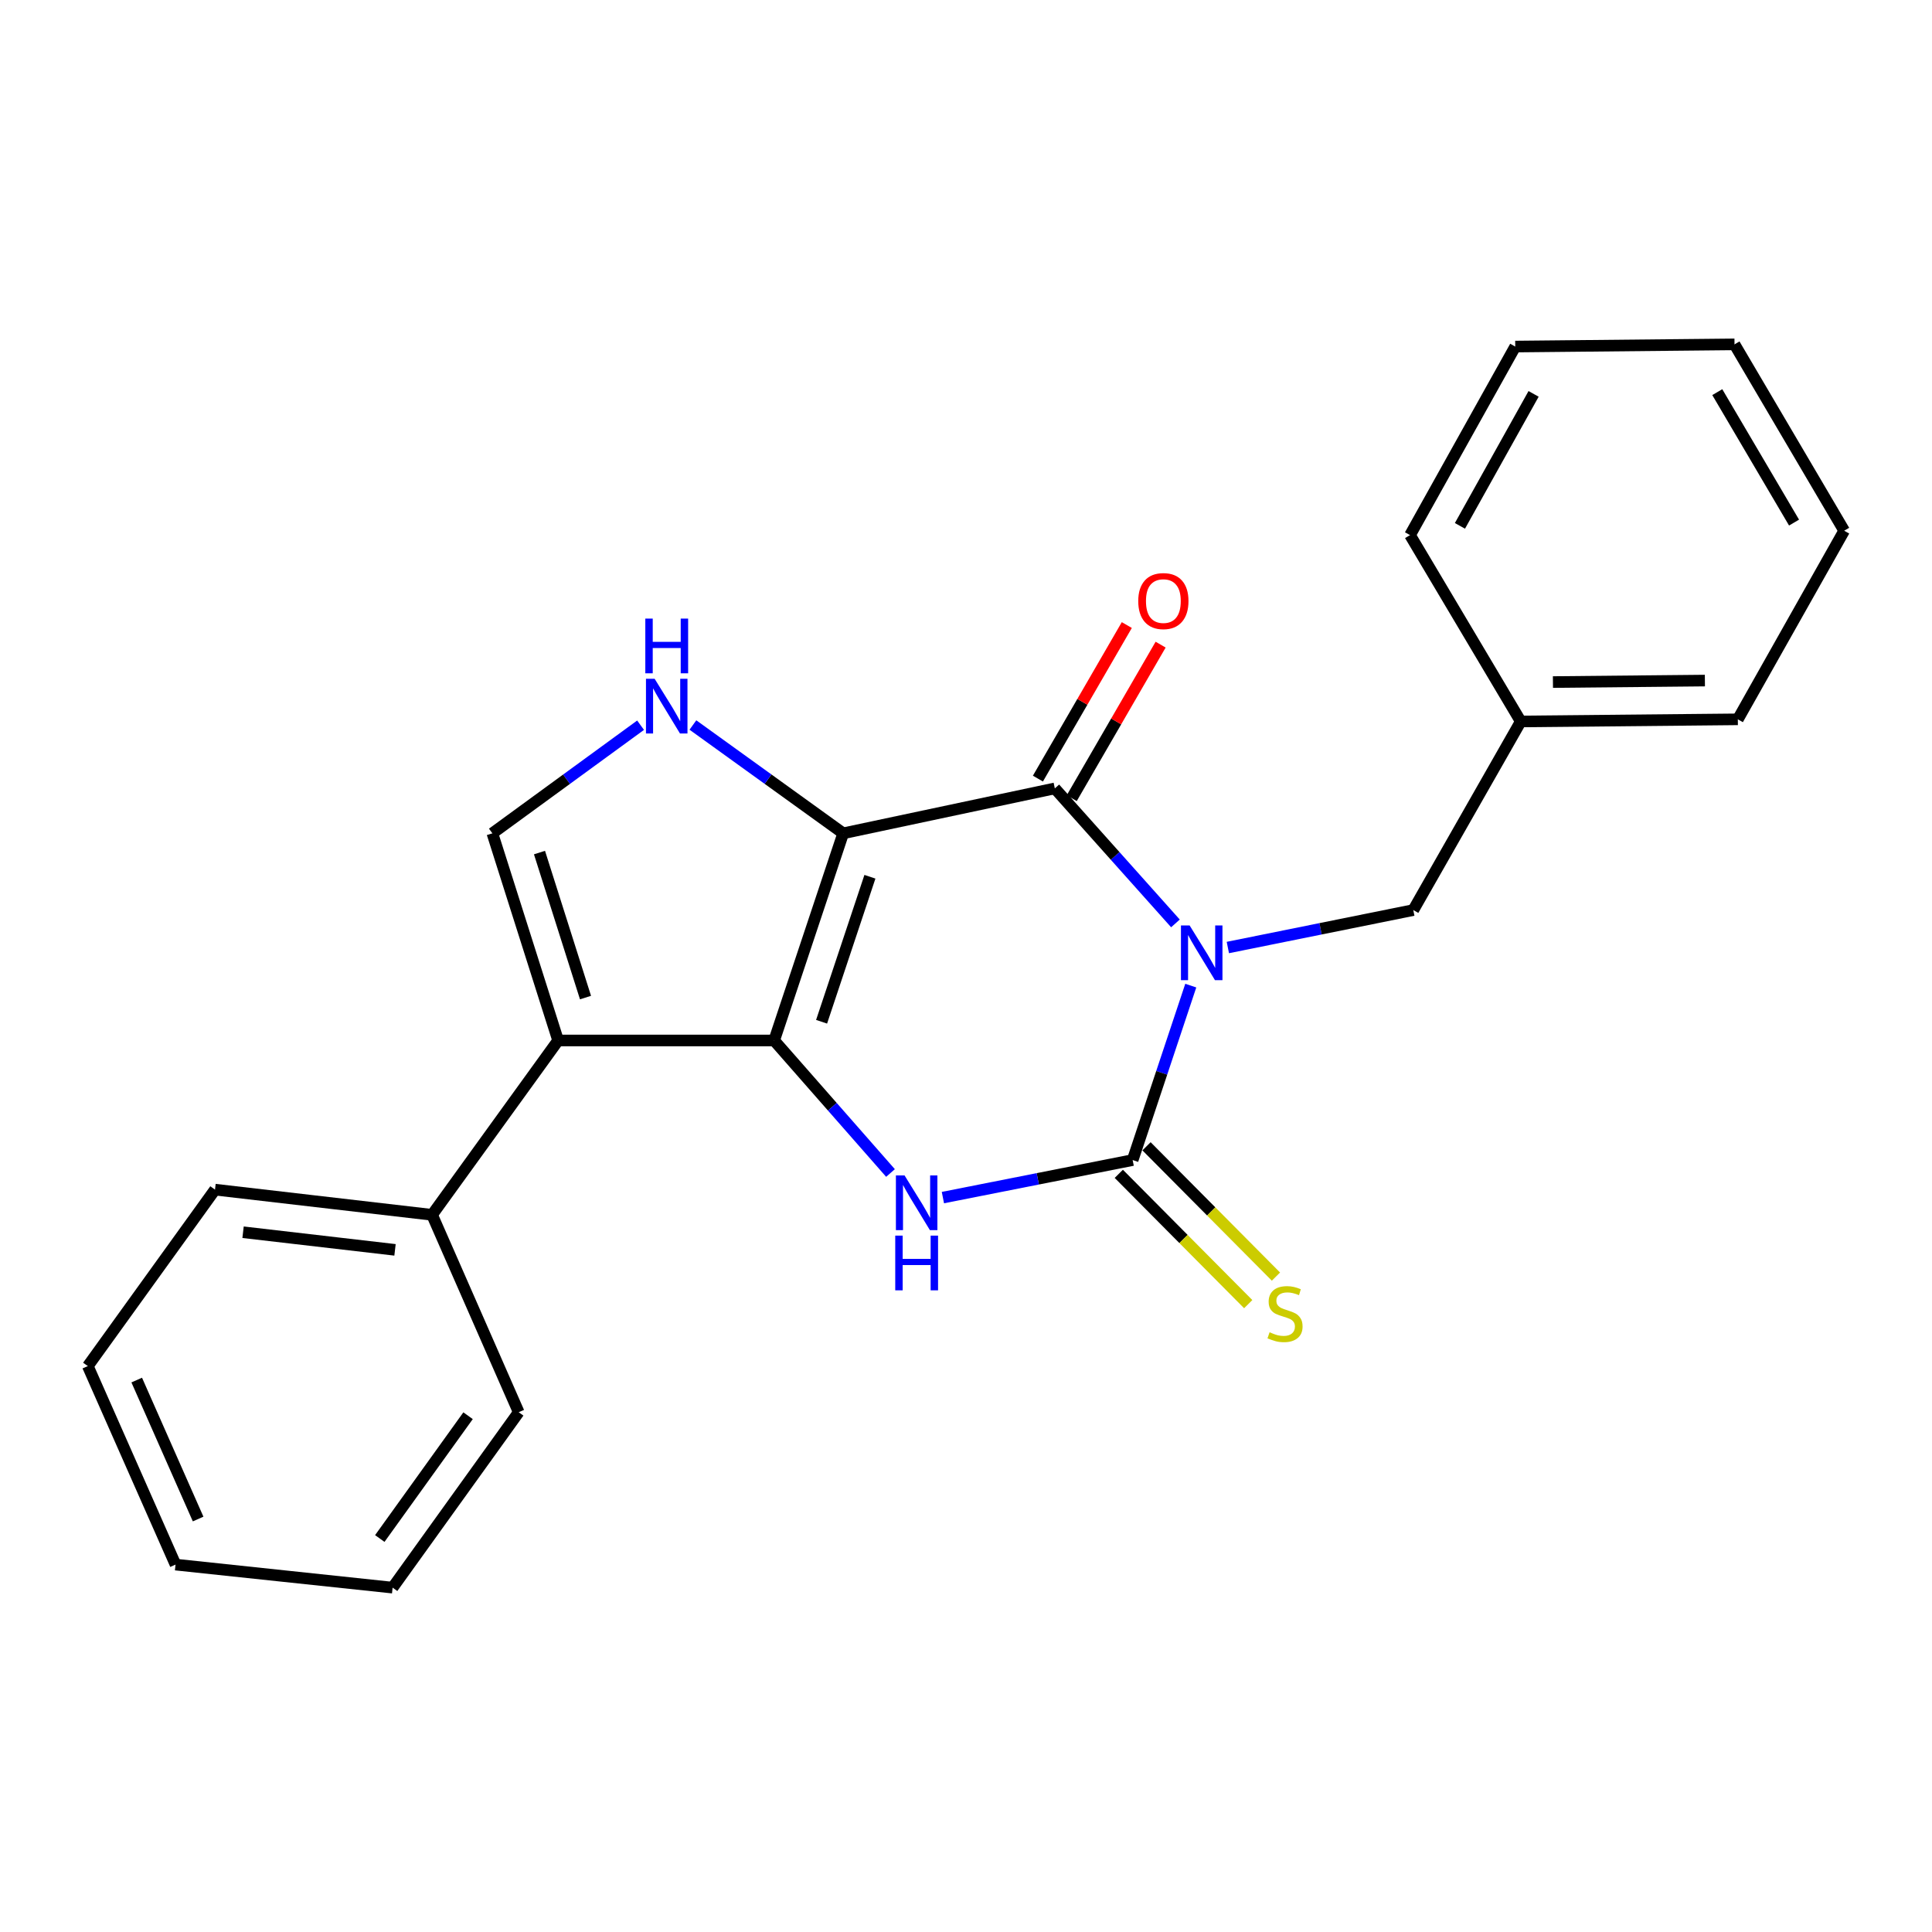 <?xml version='1.0' encoding='iso-8859-1'?>
<svg version='1.1' baseProfile='full'
              xmlns='http://www.w3.org/2000/svg'
                      xmlns:rdkit='http://www.rdkit.org/xml'
                      xmlns:xlink='http://www.w3.org/1999/xlink'
                  xml:space='preserve'
width='1000px' height='1000px' viewBox='0 0 1000 1000'>
<!-- END OF HEADER -->
<rect style='opacity:1.0;fill:#FFFFFF;stroke:none' width='1000' height='1000' x='0' y='0'> </rect>
<path class='bond-1' d='M 436.438,431.324 L 400.701,538.547' style='fill:none;fill-rule:evenodd;stroke:#000000;stroke-width:6px;stroke-linecap:butt;stroke-linejoin:miter;stroke-opacity:1' />
<path class='bond-1' d='M 450.268,453.804 L 425.252,528.859' style='fill:none;fill-rule:evenodd;stroke:#000000;stroke-width:6px;stroke-linecap:butt;stroke-linejoin:miter;stroke-opacity:1' />
<path class='bond-2' d='M 436.438,431.324 L 545.975,408.073' style='fill:none;fill-rule:evenodd;stroke:#000000;stroke-width:6px;stroke-linecap:butt;stroke-linejoin:miter;stroke-opacity:1' />
<path class='bond-6' d='M 436.438,431.324 L 397.544,403.293' style='fill:none;fill-rule:evenodd;stroke:#000000;stroke-width:6px;stroke-linecap:butt;stroke-linejoin:miter;stroke-opacity:1' />
<path class='bond-6' d='M 397.544,403.293 L 358.65,375.261' style='fill:none;fill-rule:evenodd;stroke:#0000FF;stroke-width:6px;stroke-linecap:butt;stroke-linejoin:miter;stroke-opacity:1' />
<path class='bond-0' d='M 608.408,477.953 L 577.191,443.013' style='fill:none;fill-rule:evenodd;stroke:#0000FF;stroke-width:6px;stroke-linecap:butt;stroke-linejoin:miter;stroke-opacity:1' />
<path class='bond-0' d='M 577.191,443.013 L 545.975,408.073' style='fill:none;fill-rule:evenodd;stroke:#000000;stroke-width:6px;stroke-linecap:butt;stroke-linejoin:miter;stroke-opacity:1' />
<path class='bond-3' d='M 616.342,510.154 L 601.302,555.3' style='fill:none;fill-rule:evenodd;stroke:#0000FF;stroke-width:6px;stroke-linecap:butt;stroke-linejoin:miter;stroke-opacity:1' />
<path class='bond-3' d='M 601.302,555.3 L 586.263,600.446' style='fill:none;fill-rule:evenodd;stroke:#000000;stroke-width:6px;stroke-linecap:butt;stroke-linejoin:miter;stroke-opacity:1' />
<path class='bond-8' d='M 635.533,490.434 L 683.524,480.743' style='fill:none;fill-rule:evenodd;stroke:#0000FF;stroke-width:6px;stroke-linecap:butt;stroke-linejoin:miter;stroke-opacity:1' />
<path class='bond-8' d='M 683.524,480.743 L 731.515,471.051' style='fill:none;fill-rule:evenodd;stroke:#000000;stroke-width:6px;stroke-linecap:butt;stroke-linejoin:miter;stroke-opacity:1' />
<path class='bond-4' d='M 400.701,538.547 L 430.811,572.845' style='fill:none;fill-rule:evenodd;stroke:#000000;stroke-width:6px;stroke-linecap:butt;stroke-linejoin:miter;stroke-opacity:1' />
<path class='bond-4' d='M 430.811,572.845 L 460.921,607.144' style='fill:none;fill-rule:evenodd;stroke:#0000FF;stroke-width:6px;stroke-linecap:butt;stroke-linejoin:miter;stroke-opacity:1' />
<path class='bond-5' d='M 400.701,538.547 L 288.882,538.547' style='fill:none;fill-rule:evenodd;stroke:#000000;stroke-width:6px;stroke-linecap:butt;stroke-linejoin:miter;stroke-opacity:1' />
<path class='bond-10' d='M 554.728,413.14 L 577.734,373.402' style='fill:none;fill-rule:evenodd;stroke:#000000;stroke-width:6px;stroke-linecap:butt;stroke-linejoin:miter;stroke-opacity:1' />
<path class='bond-10' d='M 577.734,373.402 L 600.739,333.663' style='fill:none;fill-rule:evenodd;stroke:#FF0000;stroke-width:6px;stroke-linecap:butt;stroke-linejoin:miter;stroke-opacity:1' />
<path class='bond-10' d='M 537.222,403.005 L 560.227,363.267' style='fill:none;fill-rule:evenodd;stroke:#000000;stroke-width:6px;stroke-linecap:butt;stroke-linejoin:miter;stroke-opacity:1' />
<path class='bond-10' d='M 560.227,363.267 L 583.233,323.528' style='fill:none;fill-rule:evenodd;stroke:#FF0000;stroke-width:6px;stroke-linecap:butt;stroke-linejoin:miter;stroke-opacity:1' />
<path class='bond-9' d='M 579.087,607.573 L 612.582,641.298' style='fill:none;fill-rule:evenodd;stroke:#000000;stroke-width:6px;stroke-linecap:butt;stroke-linejoin:miter;stroke-opacity:1' />
<path class='bond-9' d='M 612.582,641.298 L 646.078,675.022' style='fill:none;fill-rule:evenodd;stroke:#CCCC00;stroke-width:6px;stroke-linecap:butt;stroke-linejoin:miter;stroke-opacity:1' />
<path class='bond-9' d='M 593.439,593.318 L 626.935,627.043' style='fill:none;fill-rule:evenodd;stroke:#000000;stroke-width:6px;stroke-linecap:butt;stroke-linejoin:miter;stroke-opacity:1' />
<path class='bond-9' d='M 626.935,627.043 L 660.43,660.767' style='fill:none;fill-rule:evenodd;stroke:#CCCC00;stroke-width:6px;stroke-linecap:butt;stroke-linejoin:miter;stroke-opacity:1' />
<path class='bond-24' d='M 586.263,600.446 L 537.154,610.16' style='fill:none;fill-rule:evenodd;stroke:#000000;stroke-width:6px;stroke-linecap:butt;stroke-linejoin:miter;stroke-opacity:1' />
<path class='bond-24' d='M 537.154,610.16 L 488.045,619.874' style='fill:none;fill-rule:evenodd;stroke:#0000FF;stroke-width:6px;stroke-linecap:butt;stroke-linejoin:miter;stroke-opacity:1' />
<path class='bond-11' d='M 288.882,538.547 L 223.645,628.788' style='fill:none;fill-rule:evenodd;stroke:#000000;stroke-width:6px;stroke-linecap:butt;stroke-linejoin:miter;stroke-opacity:1' />
<path class='bond-23' d='M 288.882,538.547 L 254.853,431.324' style='fill:none;fill-rule:evenodd;stroke:#000000;stroke-width:6px;stroke-linecap:butt;stroke-linejoin:miter;stroke-opacity:1' />
<path class='bond-23' d='M 303.058,516.344 L 279.238,441.289' style='fill:none;fill-rule:evenodd;stroke:#000000;stroke-width:6px;stroke-linecap:butt;stroke-linejoin:miter;stroke-opacity:1' />
<path class='bond-7' d='M 331.562,375.364 L 293.208,403.344' style='fill:none;fill-rule:evenodd;stroke:#0000FF;stroke-width:6px;stroke-linecap:butt;stroke-linejoin:miter;stroke-opacity:1' />
<path class='bond-7' d='M 293.208,403.344 L 254.853,431.324' style='fill:none;fill-rule:evenodd;stroke:#000000;stroke-width:6px;stroke-linecap:butt;stroke-linejoin:miter;stroke-opacity:1' />
<path class='bond-12' d='M 731.515,471.051 L 787.143,373.426' style='fill:none;fill-rule:evenodd;stroke:#000000;stroke-width:6px;stroke-linecap:butt;stroke-linejoin:miter;stroke-opacity:1' />
<path class='bond-13' d='M 223.645,628.788 L 111.287,615.752' style='fill:none;fill-rule:evenodd;stroke:#000000;stroke-width:6px;stroke-linecap:butt;stroke-linejoin:miter;stroke-opacity:1' />
<path class='bond-13' d='M 204.46,646.926 L 125.809,637.801' style='fill:none;fill-rule:evenodd;stroke:#000000;stroke-width:6px;stroke-linecap:butt;stroke-linejoin:miter;stroke-opacity:1' />
<path class='bond-14' d='M 223.645,628.788 L 268.485,730.964' style='fill:none;fill-rule:evenodd;stroke:#000000;stroke-width:6px;stroke-linecap:butt;stroke-linejoin:miter;stroke-opacity:1' />
<path class='bond-15' d='M 787.143,373.426 L 899.501,372.325' style='fill:none;fill-rule:evenodd;stroke:#000000;stroke-width:6px;stroke-linecap:butt;stroke-linejoin:miter;stroke-opacity:1' />
<path class='bond-15' d='M 803.799,353.033 L 882.45,352.262' style='fill:none;fill-rule:evenodd;stroke:#000000;stroke-width:6px;stroke-linecap:butt;stroke-linejoin:miter;stroke-opacity:1' />
<path class='bond-16' d='M 787.143,373.426 L 729.829,276.97' style='fill:none;fill-rule:evenodd;stroke:#000000;stroke-width:6px;stroke-linecap:butt;stroke-linejoin:miter;stroke-opacity:1' />
<path class='bond-18' d='M 111.287,615.752 L 45.455,707.084' style='fill:none;fill-rule:evenodd;stroke:#000000;stroke-width:6px;stroke-linecap:butt;stroke-linejoin:miter;stroke-opacity:1' />
<path class='bond-17' d='M 268.485,730.964 L 203.214,821.757' style='fill:none;fill-rule:evenodd;stroke:#000000;stroke-width:6px;stroke-linecap:butt;stroke-linejoin:miter;stroke-opacity:1' />
<path class='bond-17' d='M 242.27,732.776 L 196.58,796.33' style='fill:none;fill-rule:evenodd;stroke:#000000;stroke-width:6px;stroke-linecap:butt;stroke-linejoin:miter;stroke-opacity:1' />
<path class='bond-20' d='M 899.501,372.325 L 954.545,274.7' style='fill:none;fill-rule:evenodd;stroke:#000000;stroke-width:6px;stroke-linecap:butt;stroke-linejoin:miter;stroke-opacity:1' />
<path class='bond-19' d='M 729.829,276.97 L 784.289,179.378' style='fill:none;fill-rule:evenodd;stroke:#000000;stroke-width:6px;stroke-linecap:butt;stroke-linejoin:miter;stroke-opacity:1' />
<path class='bond-19' d='M 755.663,272.188 L 793.784,203.874' style='fill:none;fill-rule:evenodd;stroke:#000000;stroke-width:6px;stroke-linecap:butt;stroke-linejoin:miter;stroke-opacity:1' />
<path class='bond-21' d='M 203.214,821.757 L 90.856,809.833' style='fill:none;fill-rule:evenodd;stroke:#000000;stroke-width:6px;stroke-linecap:butt;stroke-linejoin:miter;stroke-opacity:1' />
<path class='bond-25' d='M 45.455,707.084 L 90.856,809.833' style='fill:none;fill-rule:evenodd;stroke:#000000;stroke-width:6px;stroke-linecap:butt;stroke-linejoin:miter;stroke-opacity:1' />
<path class='bond-25' d='M 70.767,714.32 L 102.549,786.245' style='fill:none;fill-rule:evenodd;stroke:#000000;stroke-width:6px;stroke-linecap:butt;stroke-linejoin:miter;stroke-opacity:1' />
<path class='bond-22' d='M 784.289,179.378 L 897.782,178.243' style='fill:none;fill-rule:evenodd;stroke:#000000;stroke-width:6px;stroke-linecap:butt;stroke-linejoin:miter;stroke-opacity:1' />
<path class='bond-26' d='M 954.545,274.7 L 897.782,178.243' style='fill:none;fill-rule:evenodd;stroke:#000000;stroke-width:6px;stroke-linecap:butt;stroke-linejoin:miter;stroke-opacity:1' />
<path class='bond-26' d='M 928.597,270.491 L 888.863,202.971' style='fill:none;fill-rule:evenodd;stroke:#000000;stroke-width:6px;stroke-linecap:butt;stroke-linejoin:miter;stroke-opacity:1' />
<path  class='atom-1' d='M 615.74 479.007
L 625.02 494.007
Q 625.94 495.487, 627.42 498.167
Q 628.9 500.847, 628.98 501.007
L 628.98 479.007
L 632.74 479.007
L 632.74 507.327
L 628.86 507.327
L 618.9 490.927
Q 617.74 489.007, 616.5 486.807
Q 615.3 484.607, 614.94 483.927
L 614.94 507.327
L 611.26 507.327
L 611.26 479.007
L 615.74 479.007
' fill='#0000FF'/>
<path  class='atom-5' d='M 468.196 608.402
L 477.476 623.402
Q 478.396 624.882, 479.876 627.562
Q 481.356 630.242, 481.436 630.402
L 481.436 608.402
L 485.196 608.402
L 485.196 636.722
L 481.316 636.722
L 471.356 620.322
Q 470.196 618.402, 468.956 616.202
Q 467.756 614.002, 467.396 613.322
L 467.396 636.722
L 463.716 636.722
L 463.716 608.402
L 468.196 608.402
' fill='#0000FF'/>
<path  class='atom-5' d='M 463.376 639.554
L 467.216 639.554
L 467.216 651.594
L 481.696 651.594
L 481.696 639.554
L 485.536 639.554
L 485.536 667.874
L 481.696 667.874
L 481.696 654.794
L 467.216 654.794
L 467.216 667.874
L 463.376 667.874
L 463.376 639.554
' fill='#0000FF'/>
<path  class='atom-7' d='M 338.835 351.332
L 348.115 366.332
Q 349.035 367.812, 350.515 370.492
Q 351.995 373.172, 352.075 373.332
L 352.075 351.332
L 355.835 351.332
L 355.835 379.652
L 351.955 379.652
L 341.995 363.252
Q 340.835 361.332, 339.595 359.132
Q 338.395 356.932, 338.035 356.252
L 338.035 379.652
L 334.355 379.652
L 334.355 351.332
L 338.835 351.332
' fill='#0000FF'/>
<path  class='atom-7' d='M 334.015 320.18
L 337.855 320.18
L 337.855 332.22
L 352.335 332.22
L 352.335 320.18
L 356.175 320.18
L 356.175 348.5
L 352.335 348.5
L 352.335 335.42
L 337.855 335.42
L 337.855 348.5
L 334.015 348.5
L 334.015 320.18
' fill='#0000FF'/>
<path  class='atom-10' d='M 657.132 689.574
Q 657.452 689.694, 658.772 690.254
Q 660.092 690.814, 661.532 691.174
Q 663.012 691.494, 664.452 691.494
Q 667.132 691.494, 668.692 690.214
Q 670.252 688.894, 670.252 686.614
Q 670.252 685.054, 669.452 684.094
Q 668.692 683.134, 667.492 682.614
Q 666.292 682.094, 664.292 681.494
Q 661.772 680.734, 660.252 680.014
Q 658.772 679.294, 657.692 677.774
Q 656.652 676.254, 656.652 673.694
Q 656.652 670.134, 659.052 667.934
Q 661.492 665.734, 666.292 665.734
Q 669.572 665.734, 673.292 667.294
L 672.372 670.374
Q 668.972 668.974, 666.412 668.974
Q 663.652 668.974, 662.132 670.134
Q 660.612 671.254, 660.652 673.214
Q 660.652 674.734, 661.412 675.654
Q 662.212 676.574, 663.332 677.094
Q 664.492 677.614, 666.412 678.214
Q 668.972 679.014, 670.492 679.814
Q 672.012 680.614, 673.092 682.254
Q 674.212 683.854, 674.212 686.614
Q 674.212 690.534, 671.572 692.654
Q 668.972 694.734, 664.612 694.734
Q 662.092 694.734, 660.172 694.174
Q 658.292 693.654, 656.052 692.734
L 657.132 689.574
' fill='#CCCC00'/>
<path  class='atom-11' d='M 589.154 311.112
Q 589.154 304.312, 592.514 300.512
Q 595.874 296.712, 602.154 296.712
Q 608.434 296.712, 611.794 300.512
Q 615.154 304.312, 615.154 311.112
Q 615.154 317.992, 611.754 321.912
Q 608.354 325.792, 602.154 325.792
Q 595.914 325.792, 592.514 321.912
Q 589.154 318.032, 589.154 311.112
M 602.154 322.592
Q 606.474 322.592, 608.794 319.712
Q 611.154 316.792, 611.154 311.112
Q 611.154 305.552, 608.794 302.752
Q 606.474 299.912, 602.154 299.912
Q 597.834 299.912, 595.474 302.712
Q 593.154 305.512, 593.154 311.112
Q 593.154 316.832, 595.474 319.712
Q 597.834 322.592, 602.154 322.592
' fill='#FF0000'/>
</svg>
